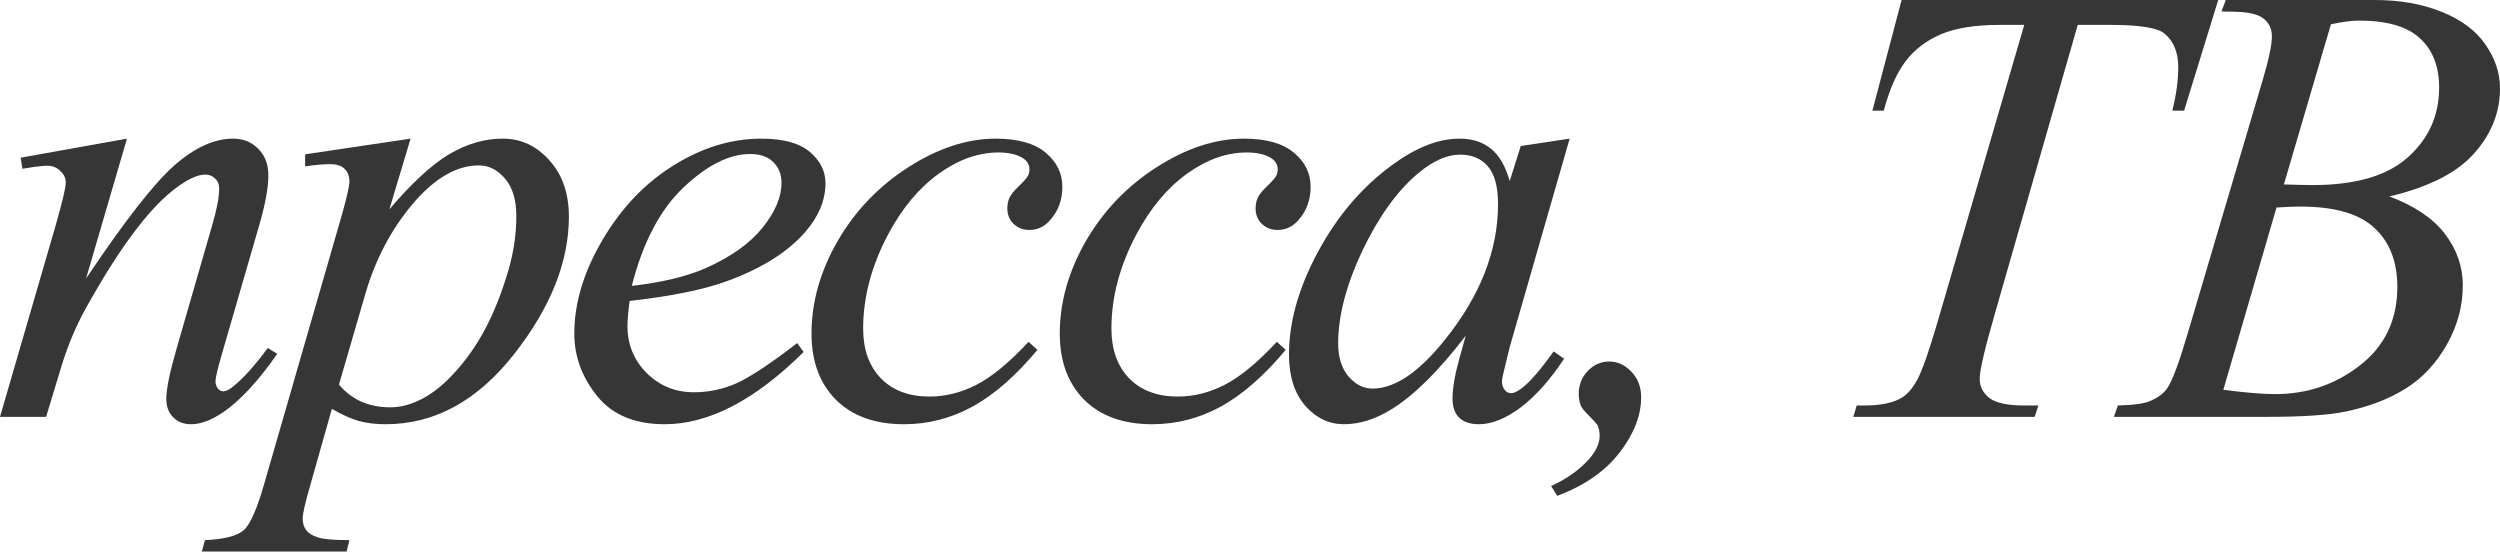 <?xml version="1.0" encoding="UTF-8"?> <svg xmlns="http://www.w3.org/2000/svg" width="1849" height="408" viewBox="0 0 1849 408" fill="none"> <path d="M93.901 102.54L63.661 205.99C92.006 163.701 113.681 135.887 128.687 122.548C143.844 109.21 158.396 102.54 172.341 102.54C179.919 102.54 186.134 105.041 190.984 110.043C195.986 115.045 198.487 121.563 198.487 129.596C198.487 138.691 196.289 150.817 191.894 165.974L164.155 261.694C160.972 272.759 159.381 279.504 159.381 281.929C159.381 284.051 159.987 285.87 161.2 287.386C162.412 288.75 163.701 289.432 165.065 289.432C166.884 289.432 169.082 288.447 171.658 286.476C179.692 280.11 188.483 270.409 198.032 257.374L205.081 261.694C190.984 281.853 177.646 296.253 165.065 304.893C156.274 310.804 148.392 313.76 141.419 313.76C135.811 313.76 131.34 312.017 128.005 308.53C124.67 305.196 123.003 300.649 123.003 294.889C123.003 287.613 125.58 275.108 130.733 257.374L157.107 165.974C160.442 154.606 162.109 145.739 162.109 139.373C162.109 136.341 161.124 133.916 159.154 132.097C157.183 130.127 154.758 129.142 151.878 129.142C147.634 129.142 142.556 130.961 136.645 134.598C125.428 141.419 113.757 152.712 101.631 168.475C89.505 184.088 76.697 204.095 63.207 228.499C56.083 241.383 50.171 255.479 45.472 270.788L34.104 308.303H0L41.38 165.974C46.23 148.846 48.656 138.539 48.656 135.053C48.656 131.718 47.291 128.839 44.563 126.413C41.986 123.837 38.727 122.548 34.786 122.548C32.968 122.548 29.784 122.851 25.237 123.458L16.597 124.822L15.233 116.637L93.901 102.54Z" fill="#363636"></path> <path d="M303.665 102.54L287.977 154.834C304.499 135.432 319.201 121.866 332.085 114.136C345.121 106.405 358.383 102.54 371.874 102.54C385.364 102.54 396.883 107.921 406.433 118.683C415.982 129.293 420.756 143.162 420.756 160.29C420.756 193.637 407.19 227.59 380.059 262.149C352.927 296.556 321.323 313.76 285.249 313.76C277.67 313.76 270.925 312.926 265.013 311.259C259.253 309.591 252.736 306.636 245.46 302.392L228.863 361.051C225.528 372.571 223.861 380.074 223.861 383.56C223.861 386.895 224.694 389.699 226.362 391.972C228.181 394.398 231.061 396.216 235.002 397.429C238.942 398.793 246.749 399.475 258.42 399.475L256.374 407.888H149.286L151.56 399.475C165.656 398.869 175.205 396.444 180.207 392.2C185.058 387.956 190.211 376.209 195.668 356.959L253.19 157.789C256.677 145.209 258.42 137.403 258.42 134.371C258.42 130.279 257.207 127.095 254.782 124.822C252.508 122.548 248.946 121.411 244.096 121.411C239.7 121.411 233.562 121.942 225.68 123.003V114.136L303.665 102.54ZM250.69 284.43C260.087 295.647 272.744 301.255 288.659 301.255C296.541 301.255 304.574 299.057 312.759 294.661C320.944 290.266 328.902 283.748 336.632 275.108C344.514 266.468 351.563 256.54 357.777 245.324C363.992 233.956 369.524 220.617 374.375 205.308C379.376 189.999 381.877 174.841 381.877 159.836C381.877 147.71 379.073 138.464 373.465 132.097C368.008 125.58 361.566 122.321 354.139 122.321C337.769 122.321 321.551 131.718 305.484 150.514C289.568 169.309 277.897 191.287 270.47 216.449L250.69 284.43Z" fill="#363636"></path> <path d="M465.683 222.588C464.622 230.166 464.092 236.457 464.092 241.459C464.092 254.949 468.866 266.468 478.415 276.018C487.965 285.415 499.56 290.114 513.202 290.114C524.115 290.114 534.574 287.916 544.578 283.521C554.733 278.973 569.739 269.045 589.596 253.736L594.37 260.33C558.447 295.95 524.191 313.76 491.602 313.76C469.473 313.76 452.799 306.787 441.583 292.842C430.366 278.898 424.758 263.513 424.758 246.688C424.758 224.103 431.73 200.988 445.675 177.342C459.62 153.697 477.127 135.356 498.196 122.321C519.265 109.134 540.94 102.54 563.222 102.54C579.288 102.54 591.187 105.799 598.917 112.317C606.648 118.835 610.513 126.565 610.513 135.508C610.513 148.089 605.511 160.139 595.507 171.658C582.32 186.664 562.918 198.79 537.302 208.036C520.326 214.251 496.453 219.101 465.683 222.588ZM467.275 211.447C489.708 208.87 507.973 204.474 522.069 198.26C540.713 189.923 554.658 179.995 563.904 168.475C573.301 156.804 578 145.739 578 135.28C578 128.914 575.954 123.761 571.861 119.82C567.92 115.879 562.236 113.908 554.809 113.908C539.348 113.908 522.903 122.169 505.472 138.691C488.192 155.061 475.46 179.313 467.275 211.447Z" fill="#363636"></path> <path d="M767.302 258.738C751.538 277.685 735.623 291.63 719.556 300.573C703.489 309.364 686.512 313.76 668.627 313.76C647.103 313.76 630.278 307.697 618.152 295.571C606.178 283.445 600.191 267.151 600.191 246.688C600.191 223.497 606.633 200.685 619.516 178.252C632.552 155.819 649.983 137.63 671.81 123.685C693.788 109.589 715.312 102.54 736.381 102.54C752.902 102.54 765.256 106.027 773.441 112.999C781.626 119.82 785.718 128.232 785.718 138.236C785.718 147.634 782.838 155.667 777.078 162.337C772.834 167.49 767.605 170.067 761.39 170.067C756.692 170.067 752.751 168.551 749.568 165.52C746.536 162.488 745.02 158.699 745.02 154.152C745.02 151.272 745.551 148.619 746.612 146.194C747.824 143.769 750.174 140.889 753.66 137.554C757.298 134.068 759.496 131.567 760.254 130.051C761.011 128.535 761.39 126.944 761.39 125.277C761.39 122.093 759.95 119.441 757.071 117.319C752.675 114.287 746.46 112.772 738.427 112.772C723.572 112.772 708.87 118.001 694.319 128.46C679.767 138.918 667.338 153.773 657.031 173.023C644.602 196.365 638.387 219.708 638.387 243.05C638.387 258.511 642.783 270.788 651.574 279.883C660.366 288.826 672.34 293.297 687.498 293.297C699.169 293.297 710.689 290.417 722.057 284.657C733.576 278.746 746.46 268.136 760.708 252.827L767.302 258.738Z" fill="#363636"></path> <path d="M950.919 258.738C935.156 277.685 919.24 291.63 903.173 300.573C887.106 309.364 870.13 313.76 852.244 313.76C830.721 313.76 813.896 307.697 801.77 295.571C789.795 283.445 783.808 267.151 783.808 246.688C783.808 223.497 790.25 200.685 803.134 178.252C816.169 155.819 833.601 137.63 855.427 123.685C877.406 109.589 898.929 102.54 919.998 102.54C936.52 102.54 948.873 106.027 957.058 112.999C965.243 119.82 969.336 128.232 969.336 138.236C969.336 147.634 966.456 155.667 960.696 162.337C956.452 167.49 951.223 170.067 945.008 170.067C940.309 170.067 936.368 168.551 933.185 165.52C930.154 162.488 928.638 158.699 928.638 154.152C928.638 151.272 929.168 148.619 930.229 146.194C931.442 143.769 933.791 140.889 937.278 137.554C940.915 134.068 943.113 131.567 943.871 130.051C944.629 128.535 945.008 126.944 945.008 125.277C945.008 122.093 943.568 119.441 940.688 117.319C936.292 114.287 930.078 112.772 922.044 112.772C907.19 112.772 892.487 118.001 877.936 128.46C863.385 138.918 850.956 153.773 840.649 173.023C828.22 196.365 822.005 219.708 822.005 243.05C822.005 258.511 826.401 270.788 835.192 279.883C843.983 288.826 855.958 293.297 871.115 293.297C882.787 293.297 894.306 290.417 905.674 284.657C917.194 278.746 930.078 268.136 944.326 252.827L950.919 258.738Z" fill="#363636"></path> <path d="M1160.91 102.54L1116.58 256.692L1111.57 277.382C1111.12 279.352 1110.89 281.02 1110.89 282.384C1110.89 284.809 1111.65 286.931 1113.17 288.75C1114.38 290.114 1115.89 290.796 1117.71 290.796C1119.68 290.796 1122.26 289.584 1125.44 287.158C1131.35 282.763 1139.24 273.668 1149.09 259.875L1156.82 265.332C1146.36 281.095 1135.6 293.146 1124.53 301.482C1113.47 309.667 1103.24 313.76 1093.84 313.76C1087.32 313.76 1082.4 312.092 1079.06 308.758C1075.88 305.575 1074.29 300.876 1074.29 294.661C1074.29 287.234 1075.95 277.458 1079.29 265.332L1084.06 248.279C1064.21 274.199 1045.94 292.312 1029.27 302.619C1017.29 310.046 1005.55 313.76 994.027 313.76C982.962 313.76 973.413 309.213 965.38 300.118C957.346 290.872 953.33 278.216 953.33 262.149C953.33 238.048 960.529 212.659 974.929 185.982C989.48 159.154 1007.9 137.706 1030.18 121.639C1047.61 108.906 1064.05 102.54 1079.52 102.54C1088.76 102.54 1096.42 104.966 1102.48 109.816C1108.69 114.666 1113.39 122.7 1116.58 133.916L1124.76 107.997L1160.91 102.54ZM1079.97 114.363C1070.27 114.363 1059.96 118.91 1049.05 128.005C1033.59 140.889 1019.8 159.987 1007.67 185.3C995.695 210.613 989.707 233.501 989.707 253.964C989.707 264.271 992.284 272.456 997.438 278.519C1002.59 284.43 1008.5 287.386 1015.17 287.386C1031.69 287.386 1049.66 275.184 1069.06 250.78C1094.98 218.343 1107.94 185.073 1107.94 150.968C1107.94 138.085 1105.43 128.763 1100.43 123.003C1095.43 117.243 1088.61 114.363 1079.97 114.363Z" fill="#363636"></path> <path d="M1147.18 359.46C1158.55 354.306 1167.79 347.788 1174.92 339.906C1180.37 333.843 1183.1 328.008 1183.1 322.4C1183.1 319.671 1182.65 317.17 1181.74 314.897C1181.13 313.684 1179.01 311.259 1175.37 307.621C1171.73 303.983 1169.69 301.482 1169.23 300.118C1168.17 297.541 1167.64 294.586 1167.64 291.251C1167.64 284.733 1169.84 279.125 1174.23 274.426C1178.78 269.727 1184.09 267.378 1190.15 267.378C1196.36 267.378 1201.82 269.879 1206.52 274.881C1211.37 279.883 1213.8 286.173 1213.8 293.752C1213.8 307.242 1208.49 320.884 1197.88 334.677C1187.27 348.47 1171.89 359.156 1151.73 366.735L1147.18 359.46Z" fill="#363636"></path> <path d="M1406.42 0H1640.6L1615.36 81.85H1606.72C1609.6 69.876 1611.04 59.19 1611.04 49.792C1611.04 38.727 1607.63 30.391 1600.81 24.782C1595.66 20.538 1582.4 18.416 1561.02 18.416H1536.7L1475.76 230.773C1468.03 257.45 1464.17 273.896 1464.17 280.11C1464.17 285.87 1466.59 290.645 1471.44 294.434C1476.29 298.072 1484.86 299.891 1497.13 299.891H1507.59L1504.86 308.303H1370.72L1373.22 299.891H1379.13C1390.96 299.891 1400.05 297.996 1406.42 294.207C1410.81 291.63 1414.75 287.007 1418.24 280.338C1421.88 273.517 1426.88 259.193 1433.25 237.366L1497.13 18.416H1478.72C1460.98 18.416 1446.66 20.69 1435.75 25.237C1424.98 29.784 1416.27 36.378 1409.6 45.018C1402.93 53.657 1397.47 65.935 1393.23 81.85H1384.82L1406.42 0Z" fill="#363636"></path> <path d="M1643.01 8.412L1646.19 0H1756.24C1774.73 0 1791.17 2.88 1805.57 8.64C1820.13 14.4 1830.96 22.433 1838.09 32.74C1845.36 43.047 1849 53.961 1849 65.48C1849 83.215 1842.56 99.281 1829.67 113.681C1816.94 127.929 1796.1 138.464 1767.15 145.284C1785.79 152.257 1799.51 161.503 1808.3 173.023C1817.09 184.542 1821.49 197.199 1821.49 210.992C1821.49 226.301 1817.55 240.928 1809.67 254.873C1801.78 268.818 1791.63 279.655 1779.2 287.386C1766.92 295.116 1752.07 300.8 1734.64 304.438C1722.21 307.015 1702.81 308.303 1676.43 308.303H1563.43L1566.39 299.891C1578.21 299.588 1586.25 298.451 1590.49 296.48C1596.55 293.903 1600.87 290.493 1603.45 286.249C1607.09 280.489 1611.94 267.302 1618 246.688L1673.25 60.024C1677.95 44.26 1680.3 33.195 1680.3 26.829C1680.3 21.221 1678.18 16.825 1673.93 13.642C1669.84 10.307 1661.96 8.64 1650.29 8.64C1647.71 8.64 1645.28 8.564 1643.01 8.412ZM1689.16 136.417C1699.02 136.72 1706.14 136.872 1710.54 136.872C1742.06 136.872 1765.48 130.051 1780.79 116.409C1796.25 102.616 1803.98 85.412 1803.98 64.798C1803.98 49.186 1799.28 37.06 1789.89 28.42C1780.49 19.629 1765.48 15.233 1744.87 15.233C1739.41 15.233 1732.44 16.143 1723.95 17.962L1689.16 136.417ZM1644.37 288.295C1660.74 290.417 1673.55 291.478 1682.8 291.478C1706.44 291.478 1727.36 284.354 1745.55 270.106C1763.89 255.858 1773.06 236.532 1773.06 212.129C1773.06 193.485 1767.38 178.934 1756.01 168.475C1744.79 158.017 1726.6 152.787 1701.44 152.787C1696.59 152.787 1690.68 153.015 1683.71 153.469L1644.37 288.295Z" fill="#363636"></path> </svg> 